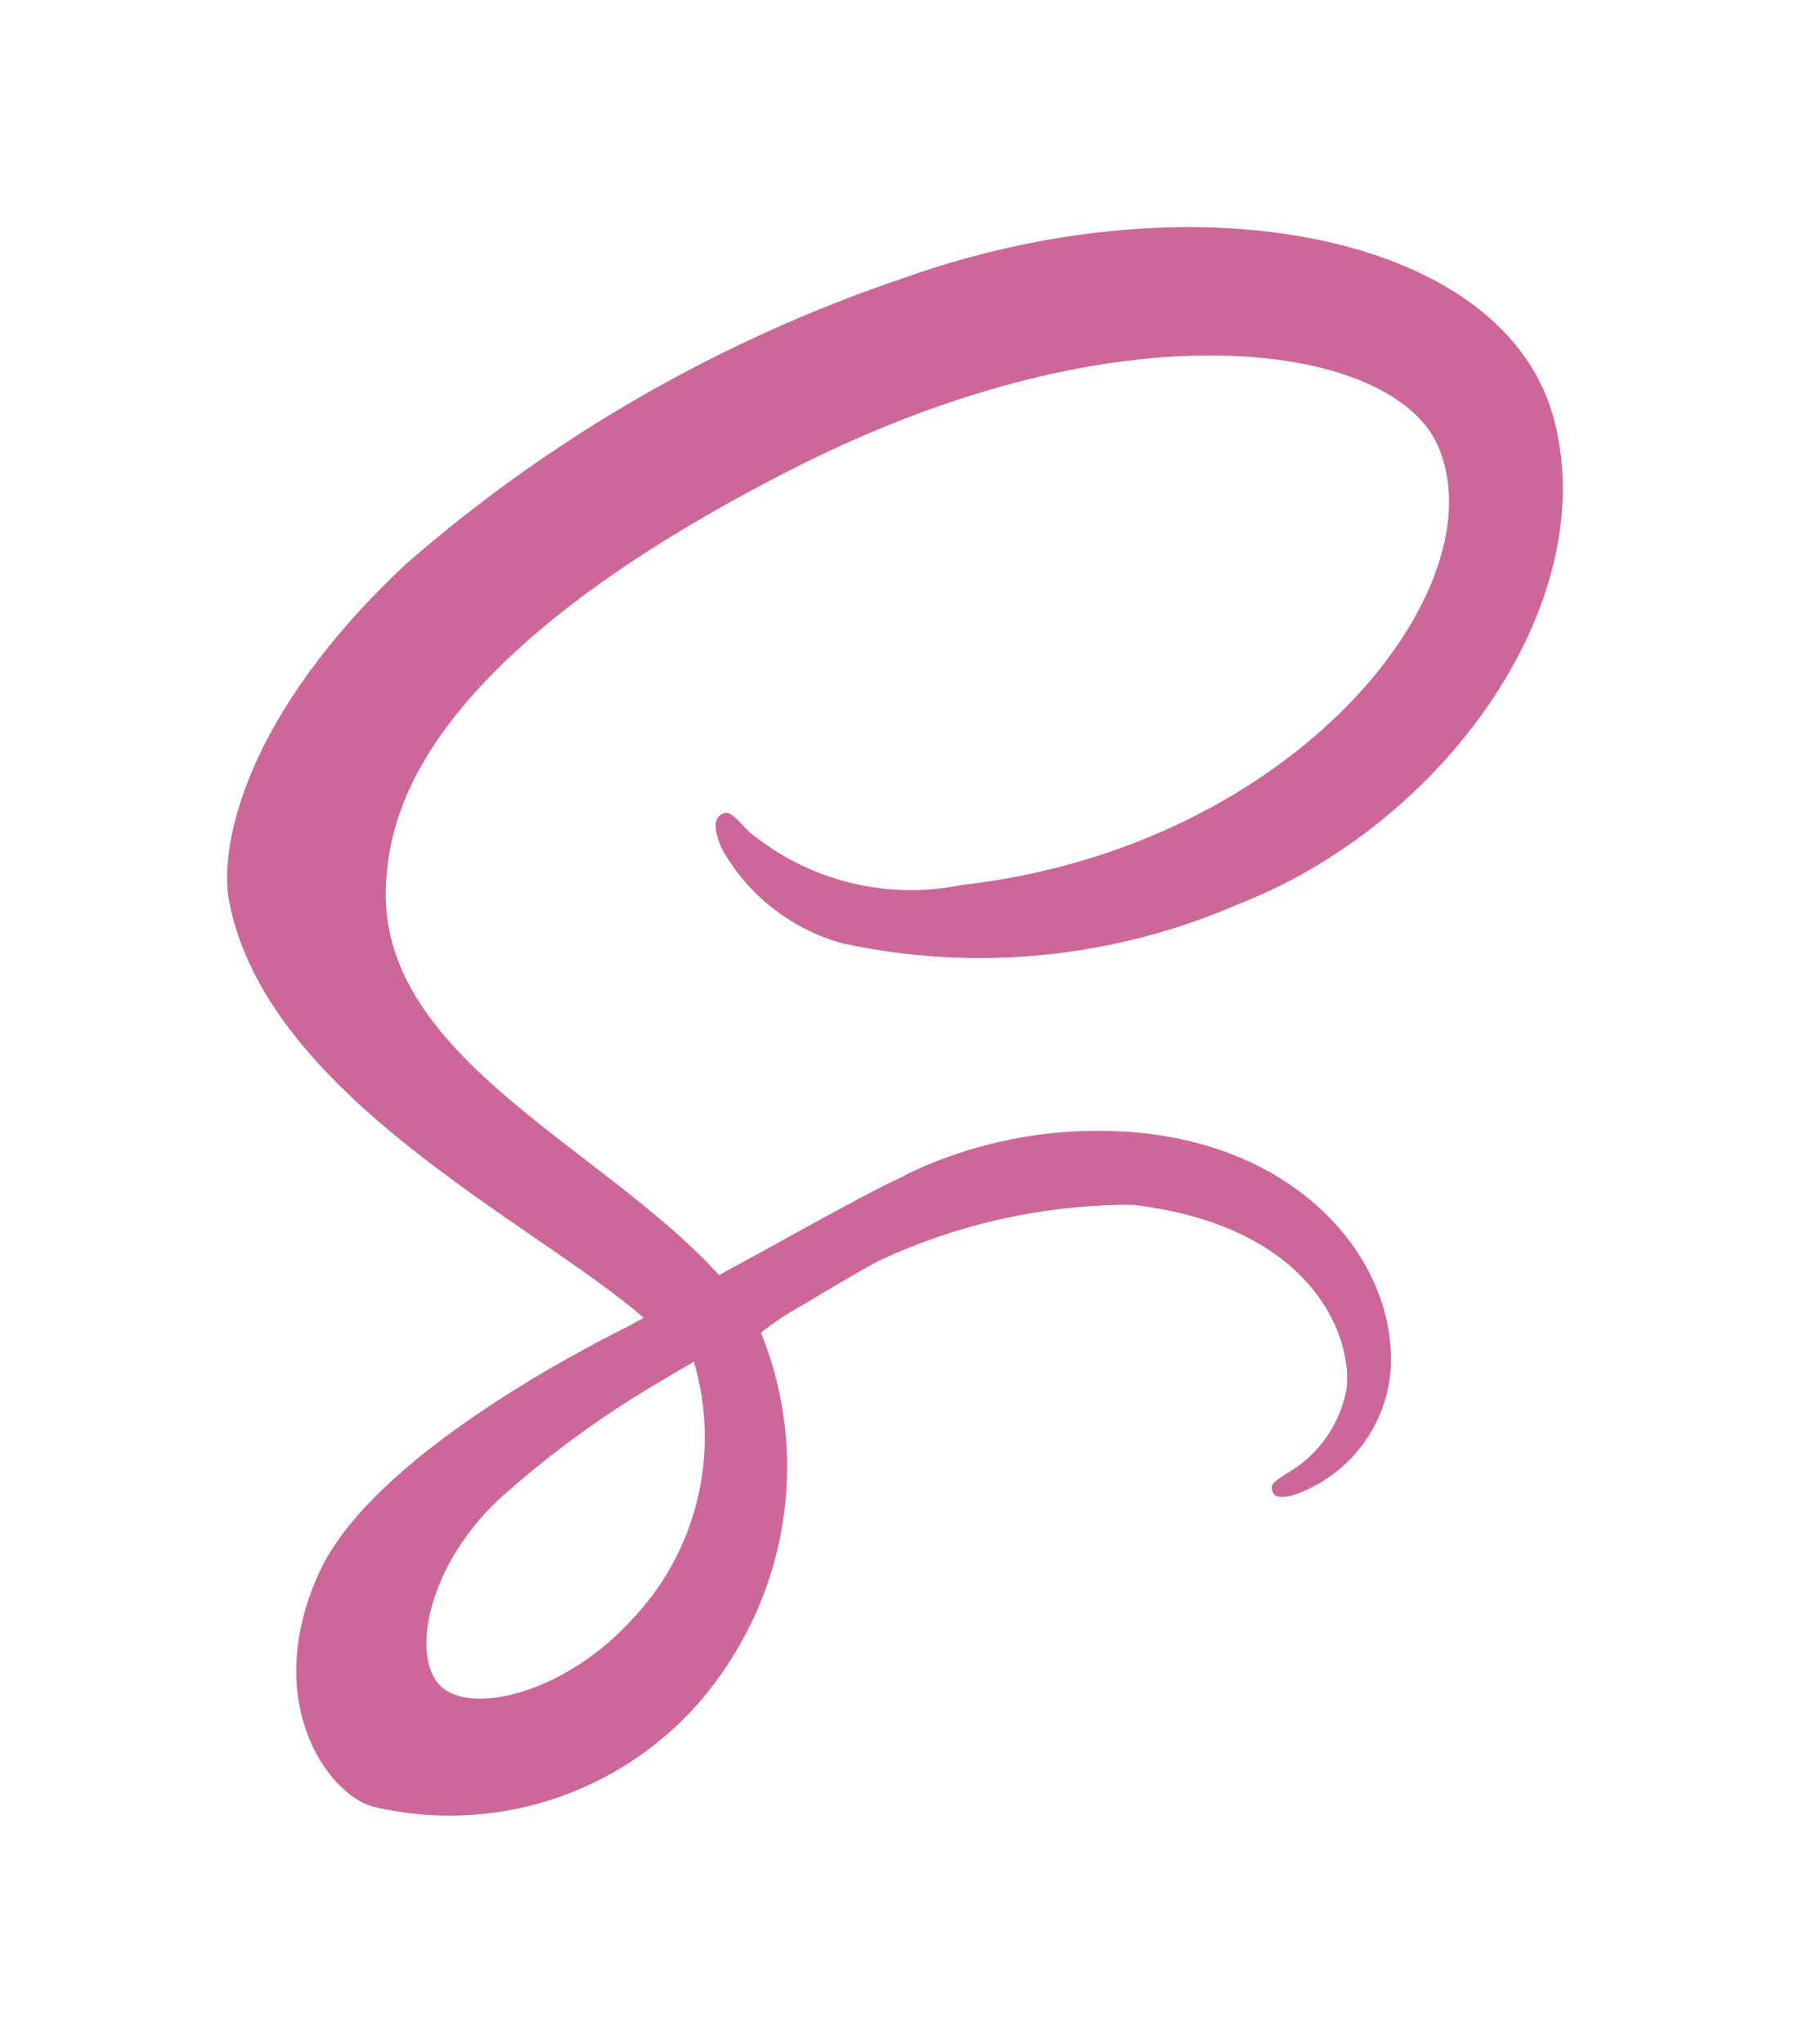<svg width="32" height="36" viewBox="0 0 32 36" fill="none" xmlns="http://www.w3.org/2000/svg">
<g filter="url(#filter0_d_5_83)">
<path d="M15.933 16.703C15.452 16.924 14.925 17.212 13.87 17.791C13.47 18.016 13.052 18.241 12.663 18.453C12.636 18.426 12.608 18.392 12.581 18.364C10.494 16.134 6.634 14.559 6.798 11.564C6.859 10.473 7.234 7.609 14.211 4.131C19.953 1.301 24.522 2.085 25.311 3.824C26.445 6.303 22.862 10.916 16.932 11.585C16.276 11.718 15.598 11.702 14.948 11.538C14.299 11.374 13.695 11.066 13.181 10.637C12.867 10.296 12.82 10.276 12.704 10.344C12.513 10.444 12.636 10.753 12.704 10.93C12.93 11.34 13.236 11.7 13.604 11.989C13.972 12.278 14.393 12.491 14.845 12.614C17.178 13.118 19.611 12.877 21.801 11.925C25.395 10.534 28.201 6.667 27.379 3.425C26.554 0.138 21.098 -0.946 15.936 0.888C12.703 1.977 9.716 3.692 7.146 5.935C4.302 8.595 3.852 10.907 4.036 11.875C4.698 15.312 9.436 17.549 11.336 19.206C11.236 19.261 11.152 19.306 11.077 19.349C10.129 19.82 6.515 21.709 5.614 23.707C4.591 25.971 5.778 27.594 6.562 27.812C7.743 28.095 8.984 28.002 10.11 27.546C11.236 27.09 12.191 26.294 12.843 25.268C13.396 24.418 13.736 23.446 13.833 22.437C13.931 21.427 13.783 20.408 13.402 19.468C13.627 19.289 13.866 19.129 14.118 18.991C14.602 18.705 15.063 18.423 15.472 18.205C16.872 17.549 18.401 17.211 19.947 17.216C23.193 17.598 23.834 19.623 23.711 20.476C23.653 20.779 23.532 21.066 23.354 21.317C23.176 21.569 22.947 21.78 22.681 21.935C22.456 22.078 22.381 22.126 22.401 22.228C22.428 22.378 22.537 22.371 22.728 22.344C23.215 22.19 23.645 21.892 23.96 21.489C24.276 21.086 24.462 20.598 24.494 20.087C24.594 18.087 22.687 15.893 19.311 15.913C18.3 15.915 17.299 16.114 16.365 16.5C16.215 16.562 16.069 16.629 15.928 16.7L15.933 16.703ZM11.108 24.542C10.03 25.715 8.53 26.158 7.882 25.783C7.182 25.383 7.459 23.648 8.782 22.407C9.565 21.701 10.412 21.069 11.312 20.518C11.469 20.418 11.701 20.286 11.98 20.118L12.055 20.077L12.219 19.977C12.455 20.768 12.476 21.608 12.281 22.41C12.086 23.212 11.681 23.948 11.108 24.542V24.542Z" fill="#CD6799"/>
</g>
<defs>
<filter id="filter0_d_5_83" x="0" y="0" width="31.523" height="35.972" filterUnits="userSpaceOnUse" color-interpolation-filters="sRGB">
<feFlood flood-opacity="0" result="BackgroundImageFix"/>
<feColorMatrix in="SourceAlpha" type="matrix" values="0 0 0 0 0 0 0 0 0 0 0 0 0 0 0 0 0 0 127 0" result="hardAlpha"/>
<feOffset dy="4"/>
<feGaussianBlur stdDeviation="2"/>
<feComposite in2="hardAlpha" operator="out"/>
<feColorMatrix type="matrix" values="0 0 0 0 0 0 0 0 0 0 0 0 0 0 0 0 0 0 0.25 0"/>
<feBlend mode="normal" in2="BackgroundImageFix" result="effect1_dropShadow_5_83"/>
<feBlend mode="normal" in="SourceGraphic" in2="effect1_dropShadow_5_83" result="shape"/>
</filter>
</defs>
</svg>
